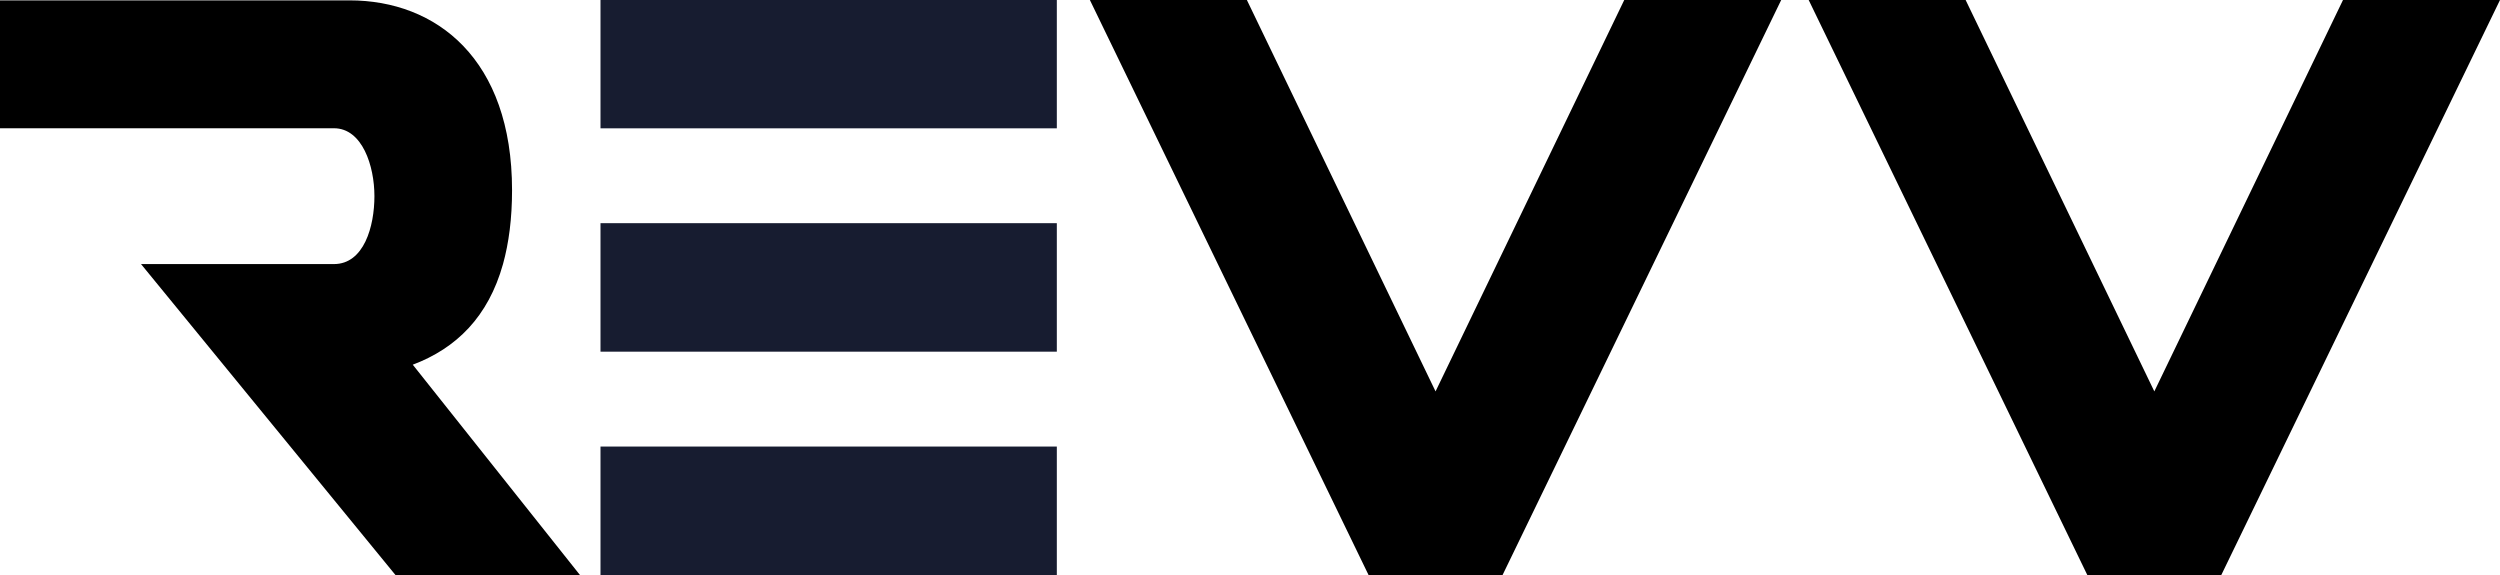 <svg xmlns="http://www.w3.org/2000/svg" width="100" height="23" fill="none"><rect width="100%" height="100%" fill="#808080" stroke="none"/><g clip-path="url(#a)"><path fill="#fff" d="M0 0h100v23H0z"/><path fill="#000" d="M16.51 14.588c1.745-.657 3.021-1.918 3.61-4.024.234-.845.362-1.825.362-2.956 0-5.248-3.025-7.593-6.498-7.593H0V5.13h13.357c1.135 0 1.62 1.507 1.62 2.716 0 1.21-.417 2.717-1.62 2.717H5.641L15.818 23h7.38l-6.687-8.412Z"/><path fill="#171C30" d="M42.273 0H24.02v5.133h18.253V0Zm0 8.927H24.02v5.14h18.253v-5.14Zm0 8.935H24.02V23h18.253v-5.138Z"/><path fill="#000" d="m64.97 0-7.548 15.656L49.875 0h-6.28l11.147 23h5.361L71.248 0H64.97Zm28.75 0-7.547 15.656L78.625 0h-6.278l11.145 23h5.36L100 0h-6.28Z"/></g><defs><clipPath id="a"><path fill="#fff" d="M0 0h100v23H0z"/></clipPath></defs></svg>